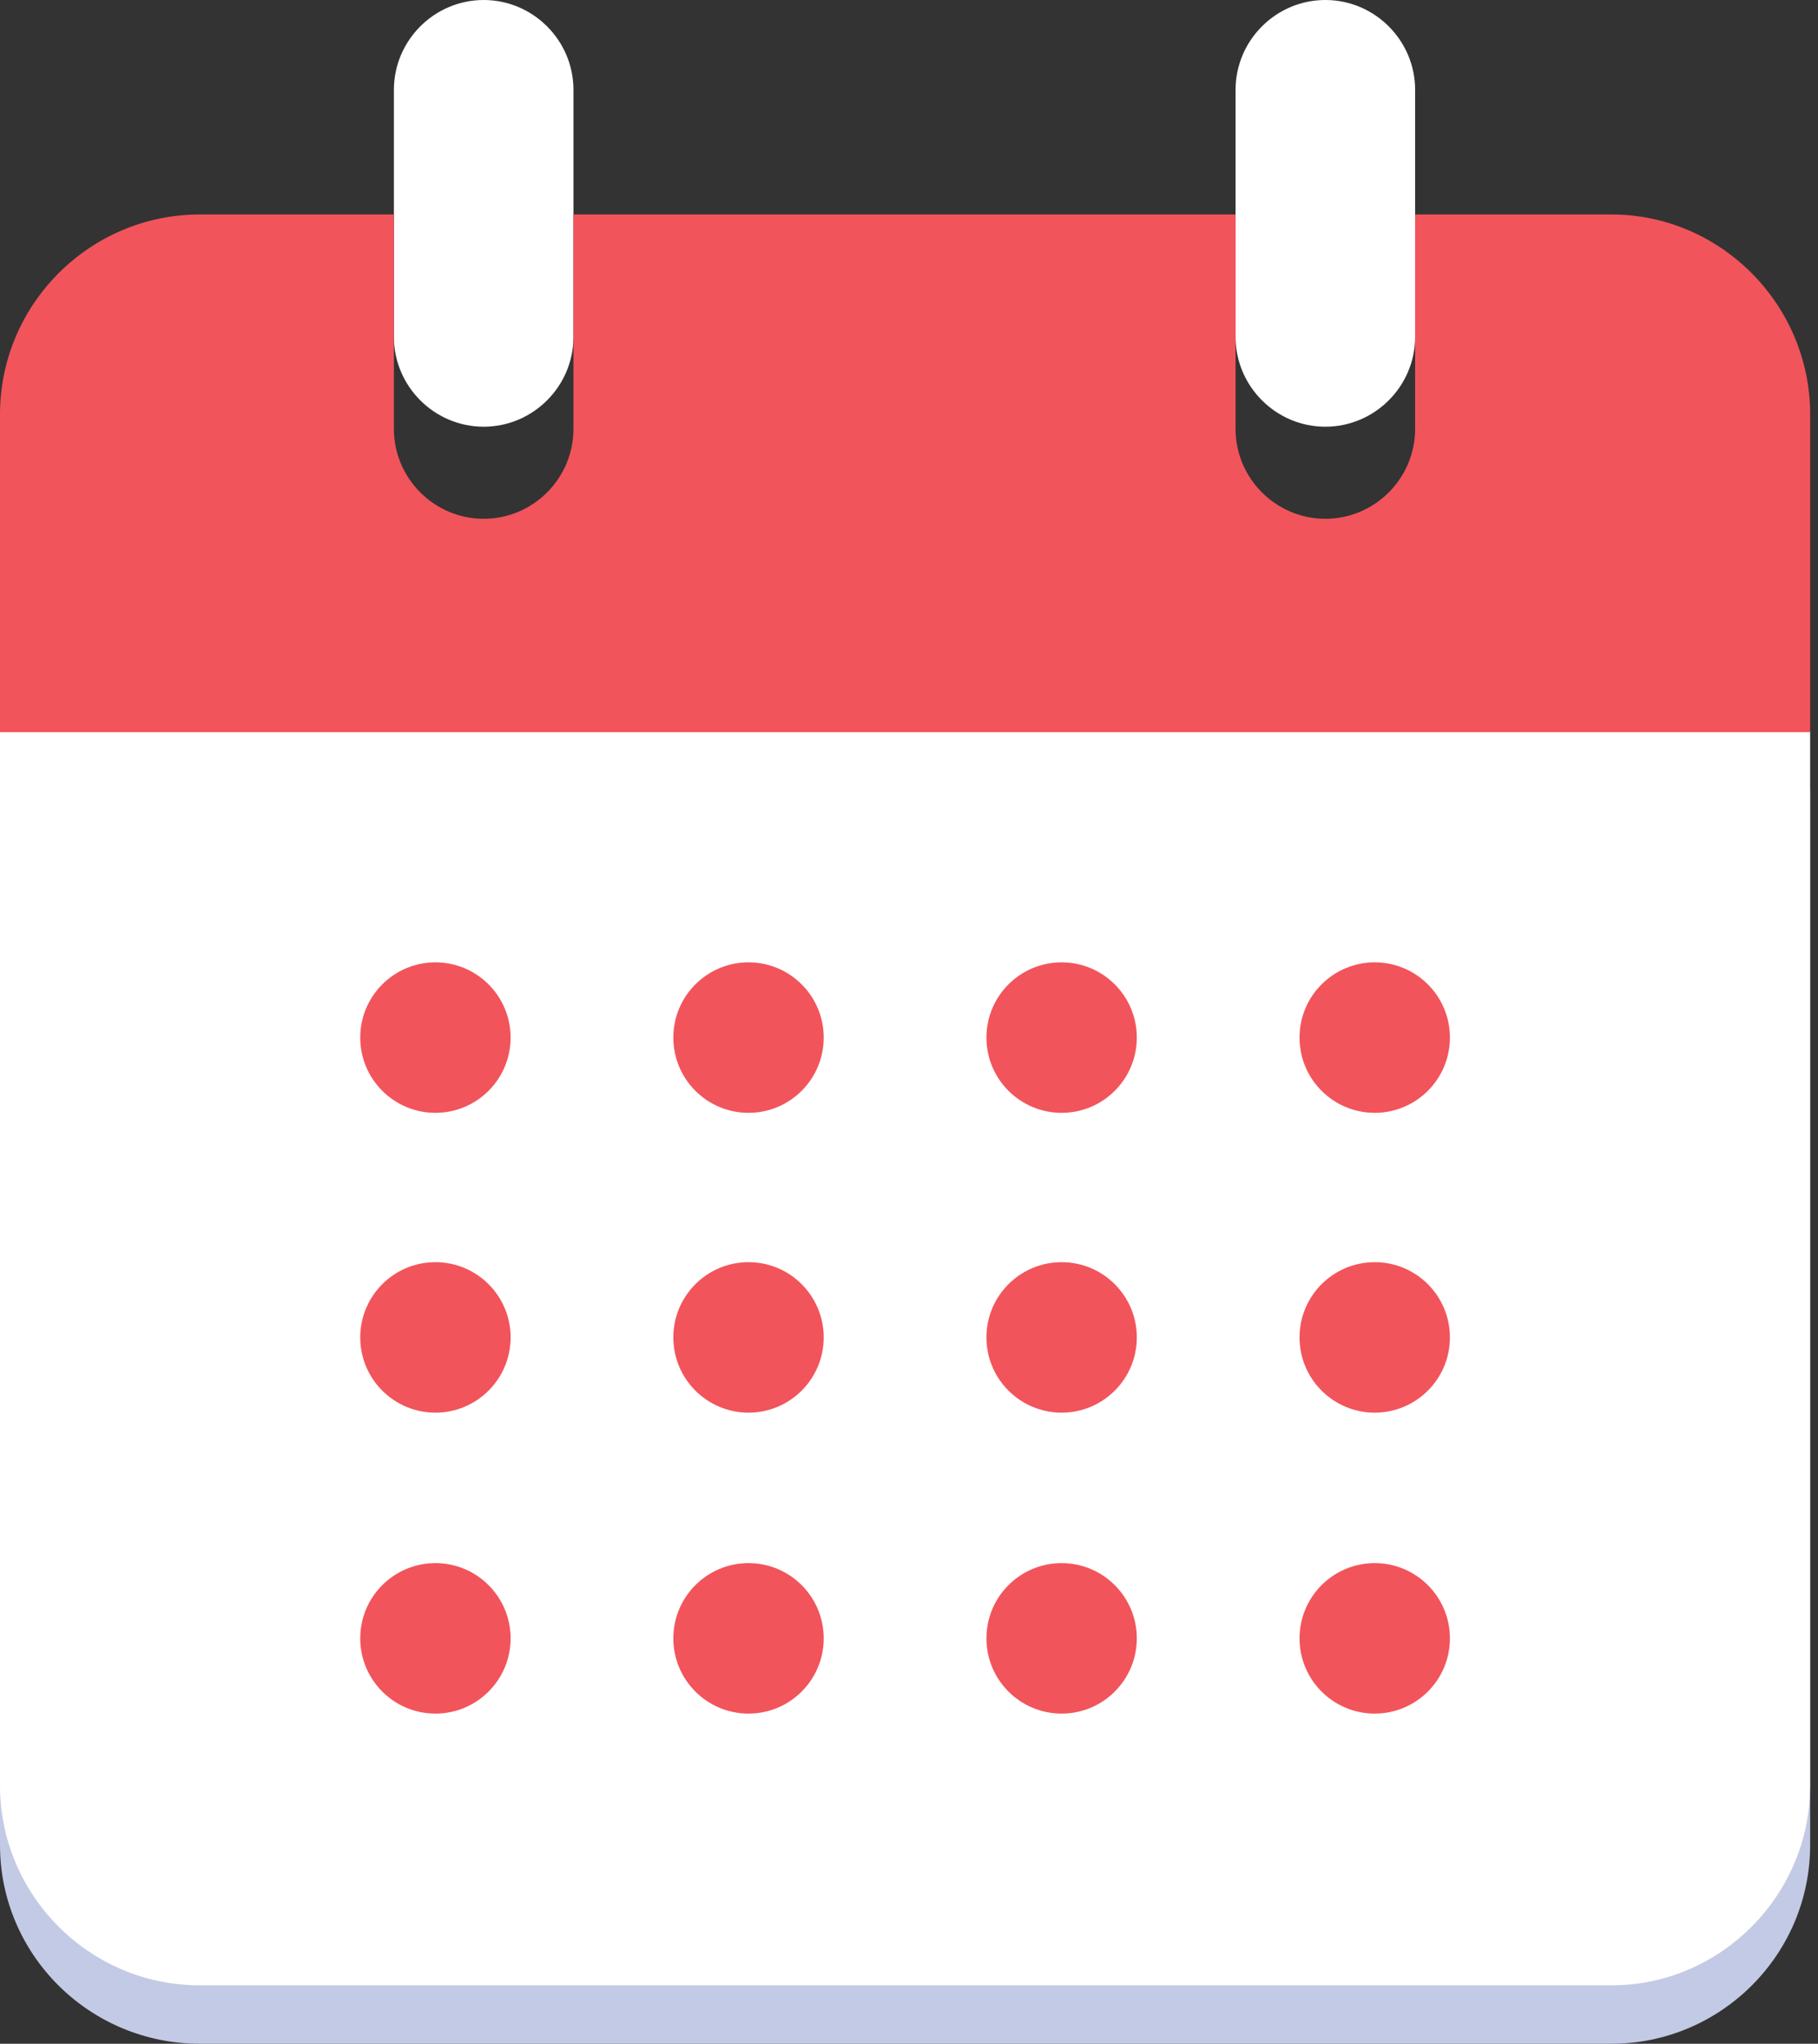 <svg width="162" height="182" viewBox="0 0 162 182" fill="none" xmlns="http://www.w3.org/2000/svg">
<rect x="0" y="0" width="162" height="182" fill="#333333" stroke="none"/>
<path d="M143.6 182H17.8C8 182 0 174.1 0 164.3V70.4H161.3V164.3C161.3 174.1 153.3 182 143.6 182Z" fill="#C3CAE5"/>
<path d="M143.6 176.8H17.8C8 176.8 0 168.8 0 159V65.1H161.3V159C161.3 168.8 153.3 176.8 143.6 176.8Z" fill="white"/>
<path d="M38.8 99.1C42.5 99.1 45.5 96.1 45.5 92.4C45.5 88.7 42.5 85.7 38.8 85.7C35.1 85.7 32.1 88.7 32.1 92.4C32.1 96.1 35.1 99.1 38.8 99.1Z" fill="#F2545B"/>
<path d="M66.7 99.1C70.4 99.1 73.4 96.1 73.4 92.4C73.4 88.7 70.4 85.7 66.7 85.7C63 85.7 60 88.7 60 92.4C60 96.1 63 99.1 66.7 99.1Z" fill="#F2545B"/>
<path d="M94.6 99.1C98.3 99.1 101.3 96.1 101.3 92.4C101.3 88.7 98.3 85.7 94.6 85.7C90.9 85.7 87.9 88.7 87.9 92.4C87.9 96.1 90.9 99.1 94.6 99.1Z" fill="#F2545B"/>
<path d="M122.5 99.1C126.2 99.1 129.2 96.1 129.2 92.4C129.2 88.7 126.2 85.7 122.5 85.7C118.8 85.7 115.8 88.7 115.8 92.4C115.8 96.1 118.8 99.1 122.5 99.1Z" fill="#F2545B"/>
<path d="M38.8 125.8C42.5 125.8 45.5 122.8 45.5 119.1C45.5 115.4 42.5 112.4 38.8 112.4C35.1 112.4 32.1 115.4 32.1 119.1C32.1 122.8 35.1 125.8 38.8 125.8Z" fill="#F2545B"/>
<path d="M66.7 125.8C70.4 125.8 73.4 122.8 73.4 119.1C73.4 115.4 70.4 112.4 66.7 112.4C63 112.4 60 115.4 60 119.1C60 122.8 63 125.8 66.7 125.8Z" fill="#F2545B"/>
<path d="M94.6 125.8C98.3 125.8 101.3 122.8 101.3 119.1C101.3 115.4 98.3 112.4 94.6 112.4C90.9 112.4 87.9 115.4 87.9 119.1C87.9 122.8 90.9 125.8 94.6 125.8Z" fill="#F2545B"/>
<path d="M122.5 125.8C126.2 125.8 129.2 122.8 129.2 119.1C129.2 115.4 126.2 112.4 122.5 112.4C118.8 112.4 115.8 115.4 115.8 119.1C115.8 122.8 118.8 125.8 122.5 125.8Z" fill="#F2545B"/>
<path d="M38.8 152.6C42.5 152.6 45.5 149.6 45.5 145.9C45.5 142.2 42.5 139.2 38.8 139.2C35.1 139.2 32.1 142.2 32.1 145.9C32.1 149.6 35.1 152.6 38.8 152.6Z" fill="#F2545B"/>
<path d="M66.7 152.6C70.4 152.6 73.4 149.6 73.4 145.9C73.4 142.2 70.4 139.2 66.7 139.2C63 139.2 60 142.2 60 145.9C60 149.6 63 152.6 66.7 152.6Z" fill="#F2545B"/>
<path d="M94.6 152.6C98.3 152.6 101.3 149.6 101.3 145.9C101.3 142.2 98.3 139.2 94.6 139.2C90.9 139.2 87.9 142.2 87.9 145.9C87.9 149.6 90.9 152.6 94.6 152.6Z" fill="#F2545B"/>
<path d="M122.5 152.6C126.2 152.6 129.2 149.6 129.2 145.9C129.2 142.2 126.2 139.2 122.5 139.2C118.8 139.2 115.8 142.2 115.8 145.9C115.8 149.6 118.8 152.6 122.5 152.6Z" fill="#F2545B"/>
<path d="M43.1 38C38.7 38 35.1 34.4 35.1 30V8C35.1 3.6 38.7 0 43.1 0C47.5 0 51.1 3.6 51.1 8V30C51.1 34.4 47.5 38 43.1 38Z" fill="white"/>
<path d="M118.1 38C113.7 38 110.1 34.4 110.1 30V8C110.1 3.6 113.7 0 118.1 0C122.5 0 126.1 3.6 126.1 8V30C126.1 34.4 122.5 38 118.1 38Z" fill="white"/>
<path d="M143.6 19.1H126.1V38.2C126.1 42.6 122.5 46.2 118.1 46.2C113.7 46.2 110.1 42.6 110.1 38.2V19.1H51.1V38.2C51.1 42.6 47.5 46.2 43.1 46.2C38.7 46.2 35.1 42.6 35.1 38.2V19.1H17.8C8 19.1 0 27.1 0 36.9V65.2H161.3V36.9C161.3 27.1 153.3 19.1 143.6 19.1Z" fill="#F2545B"/>
</svg>
